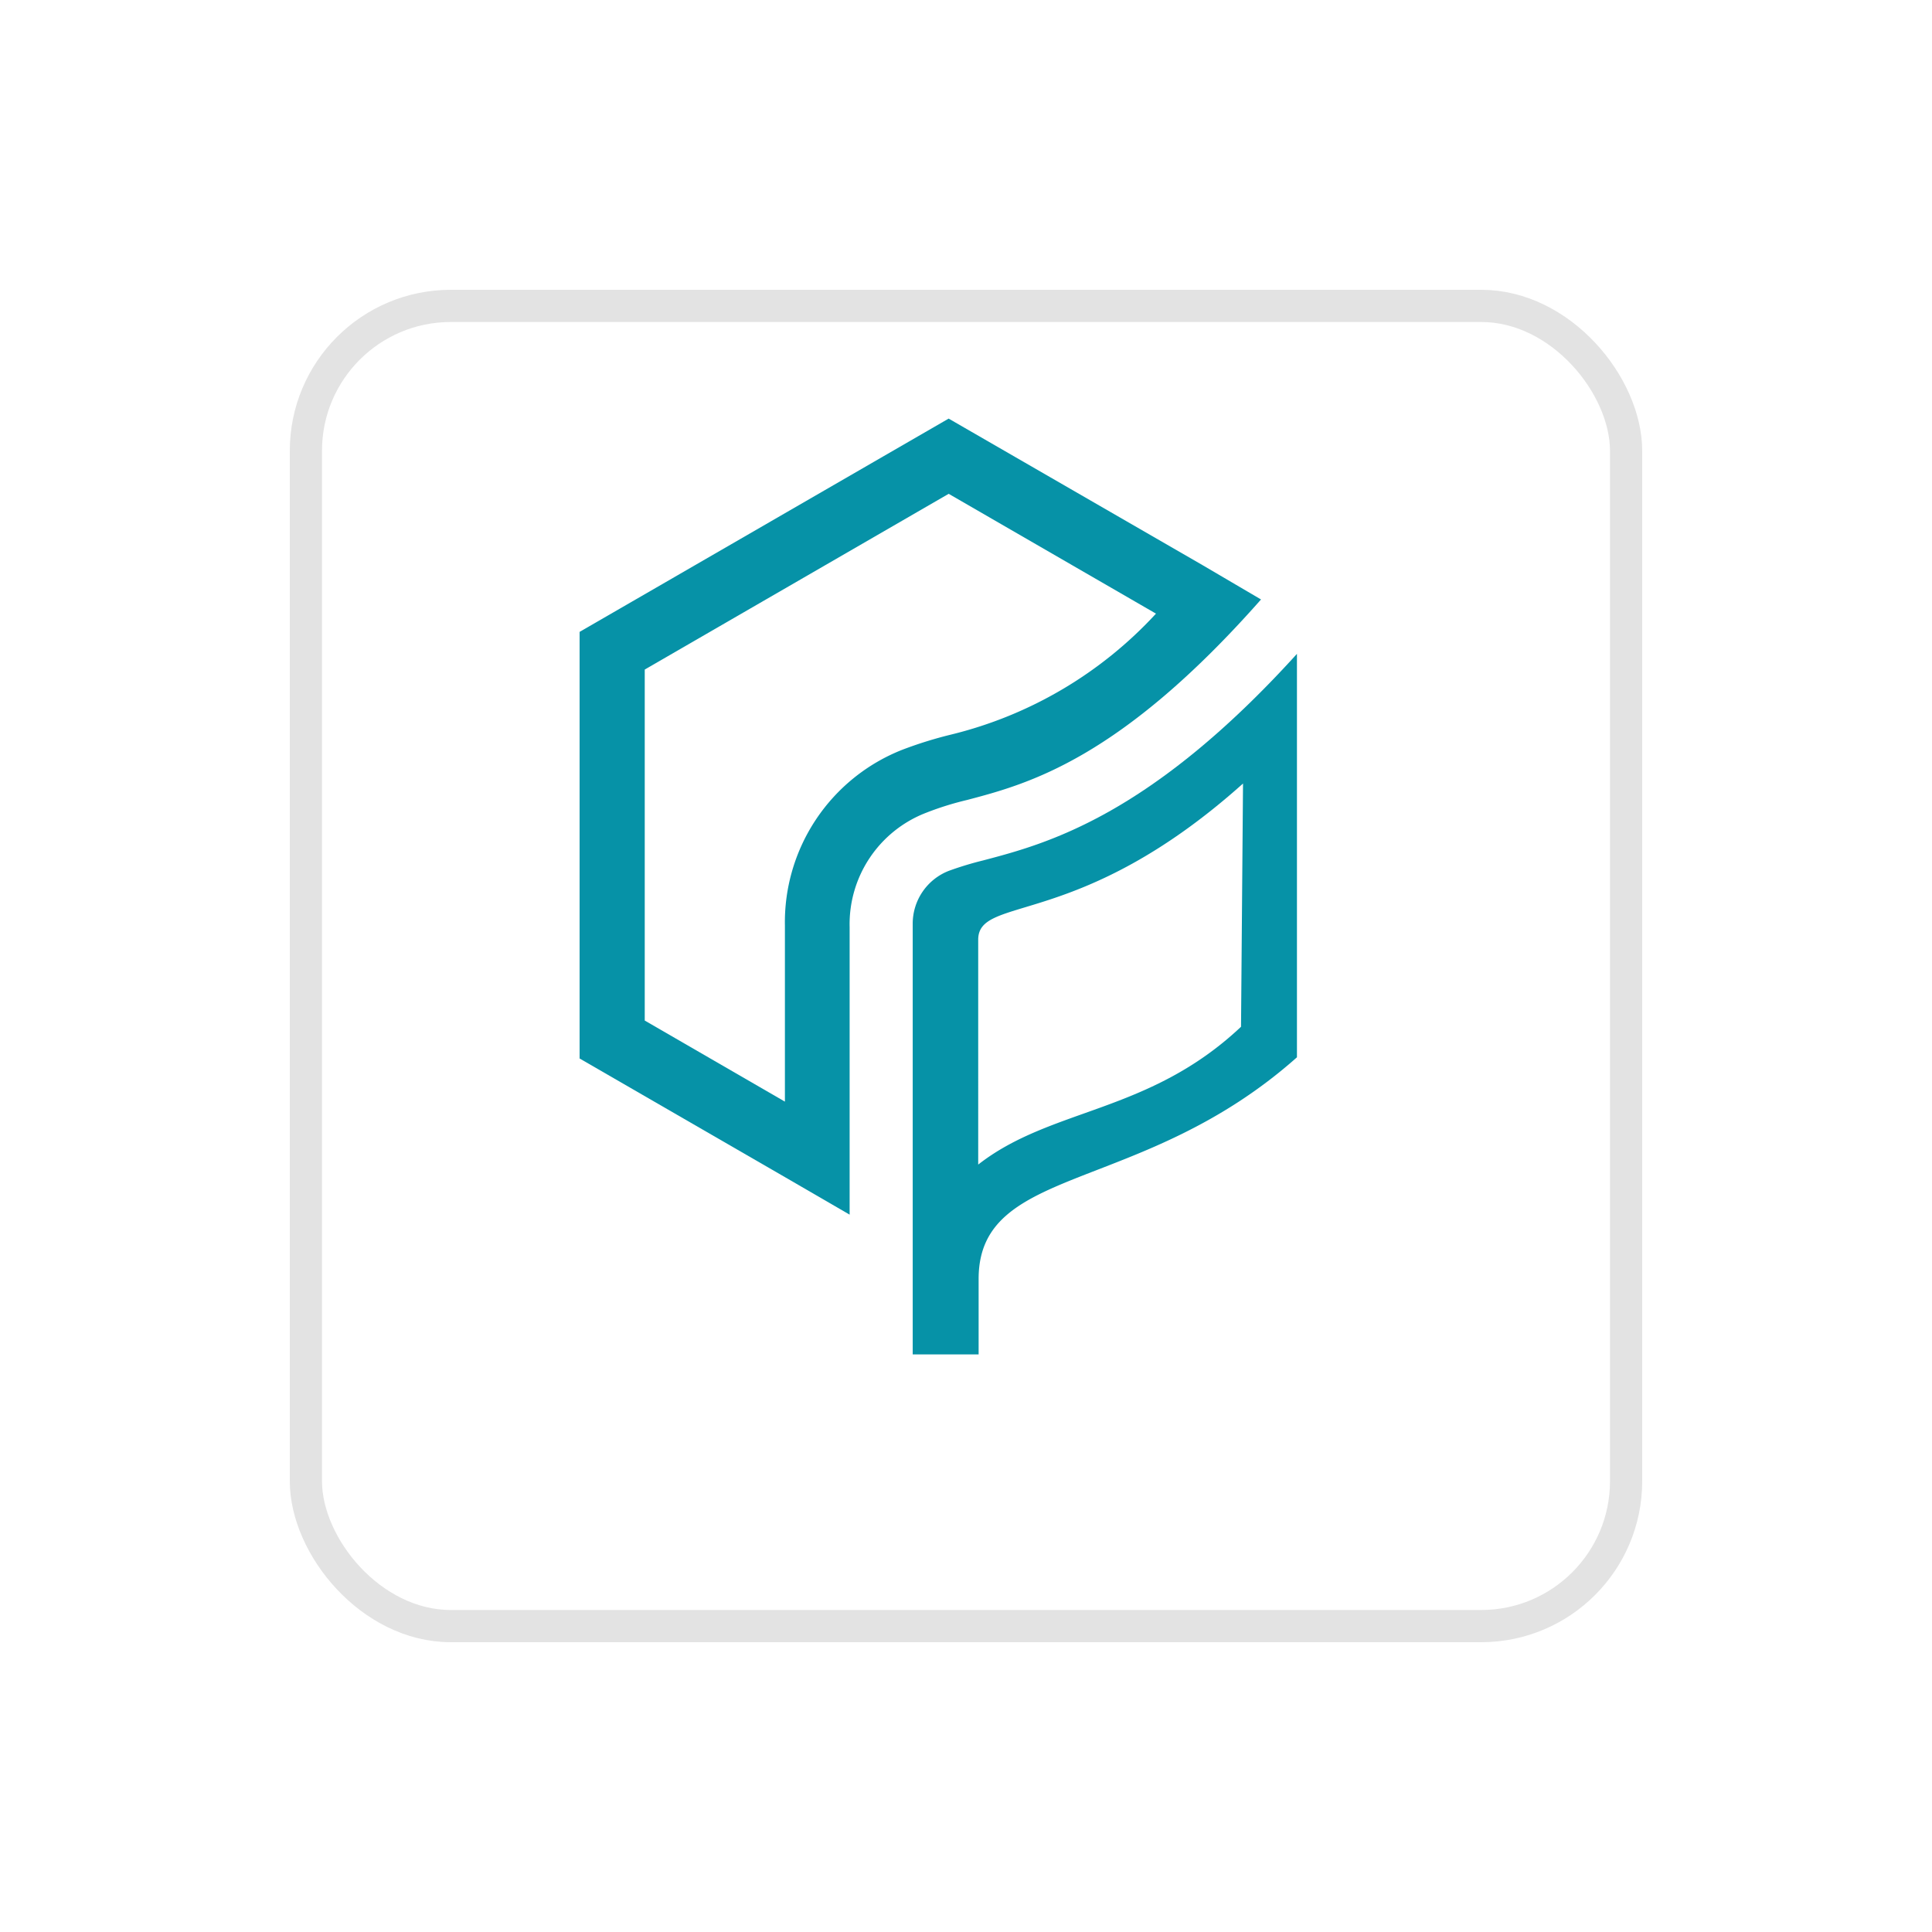 <svg xmlns="http://www.w3.org/2000/svg" xmlns:xlink="http://www.w3.org/1999/xlink" width="60" height="60" viewBox="0 0 60 60">
  <defs>
    <filter id="Rectangle_235" x="0" y="0" width="60" height="60" filterUnits="userSpaceOnUse">
      <feOffset dy="3" input="SourceAlpha"/>
      <feGaussianBlur stdDeviation="3" result="blur"/>
      <feFlood flood-color="#1630be" flood-opacity="0.161"/>
      <feComposite operator="in" in2="blur"/>
      <feComposite in="SourceGraphic"/>
    </filter>
  </defs>
  <g id="Group_2014" data-name="Group 2014" transform="translate(-281 -688)">
    <g id="Group_2013" data-name="Group 2013" transform="translate(290 694)">
      <g transform="matrix(1, 0, 0, 1, -9, -6)" filter="url(#Rectangle_235)">
        <g id="Rectangle_235-2" data-name="Rectangle 235" transform="translate(9 6)" fill="#fff" stroke="#e3e3e3" stroke-width="1">
          <rect width="42" height="42" rx="5" stroke="none"/>
          <rect x="0.5" y="0.5" width="41" height="41" rx="4.5" fill="none"/>
        </g>
      </g>
      <path id="Path_8704" data-name="Path 8704" d="M62.436,126.236c0-3.573,5.061-2.593,9.886-6.884V106.823c-4.577,5.049-7.789,5.9-9.737,6.413a10.411,10.411,0,0,0-1.067.323,1.761,1.761,0,0,0-1.129,1.65V128.58h2.047ZM62.423,115.7c0-1.4,3.126-.285,8.224-4.85l-.062,7.554c-2.865,2.7-5.892,2.505-8.162,4.28Z" transform="translate(-41.044 -92.517)" fill="#0692a7"/>
      <path id="Path_8705" data-name="Path 8705" d="M59.44,97.04l-7.889-4.553L40.09,99.111v13.248l6.376,3.684,2.01,1.166v-8.931a3.708,3.708,0,0,1,2.369-3.547,9.388,9.388,0,0,1,1.278-.4c1.9-.5,4.75-1.265,9.129-6.227ZM51.626,102.3a12.641,12.641,0,0,0-1.513.471,5.758,5.758,0,0,0-3.647,5.458v5.47l-4.353-2.518v-10.9l9.439-5.458,6.438,3.721A12.765,12.765,0,0,1,51.626,102.3Z" transform="translate(-31.09 -85.487)" fill="#0692a7"/>
    </g>
  </g>
</svg>
